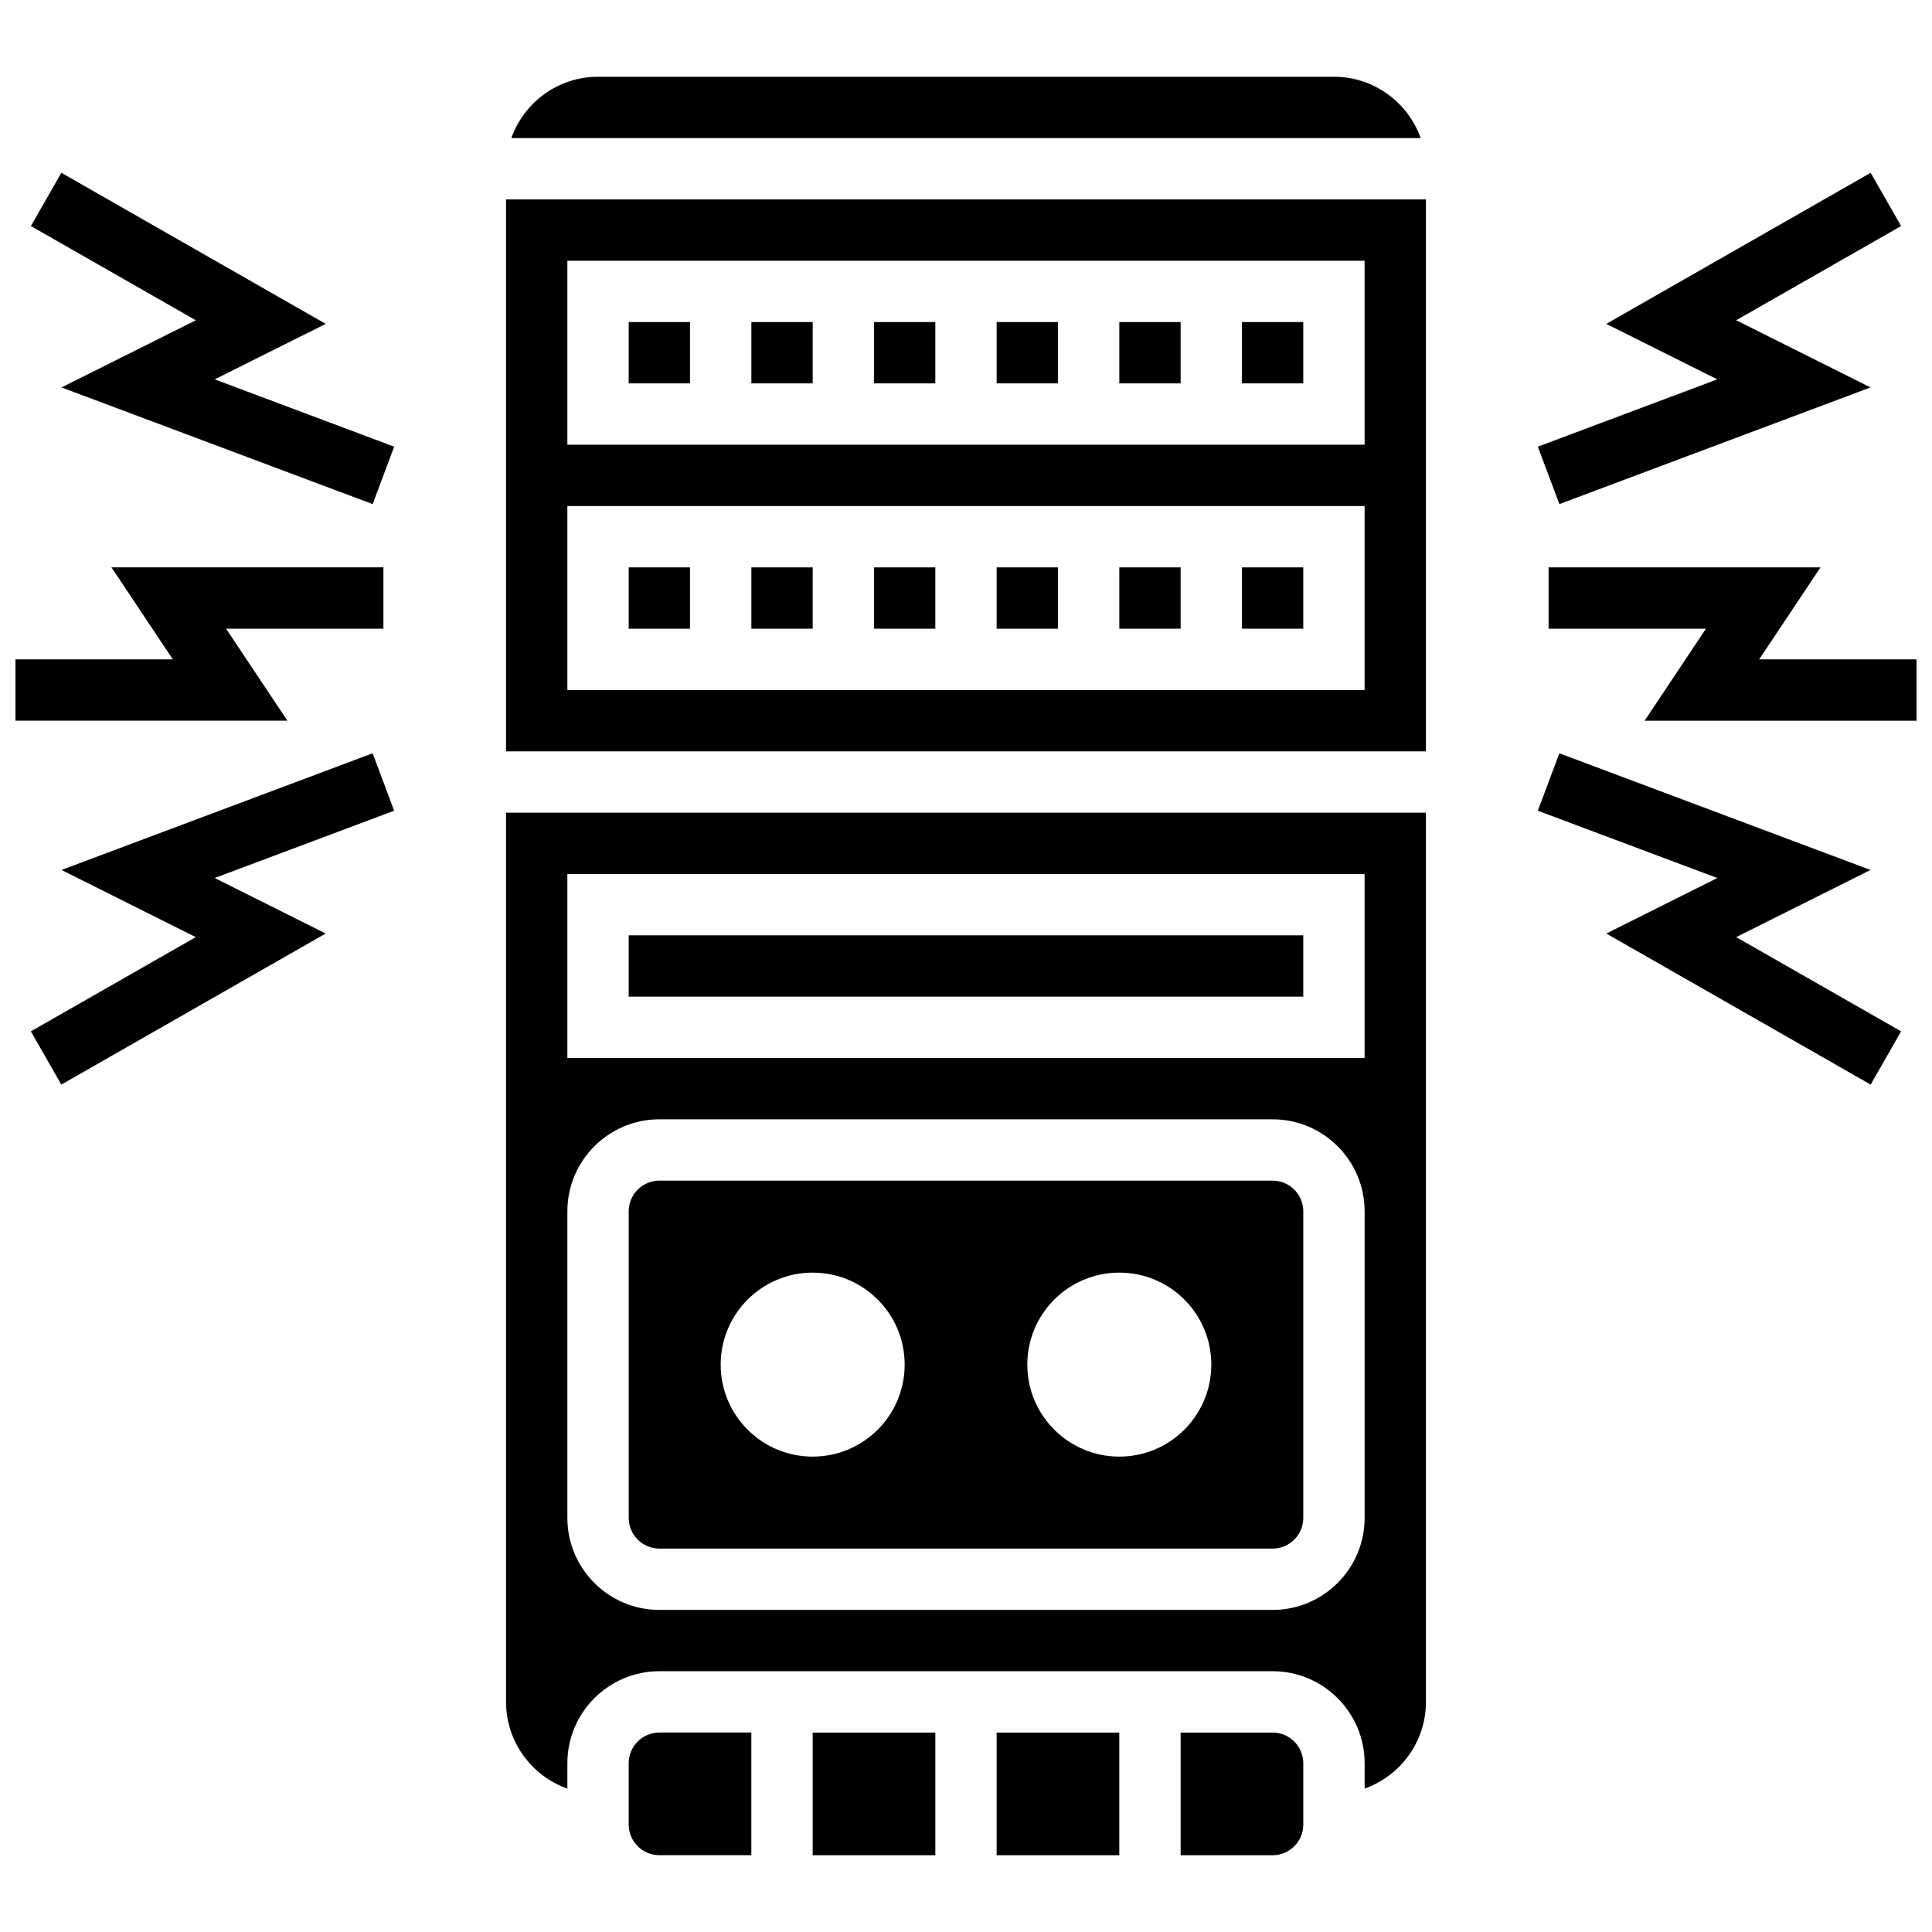 <?xml version="1.0" encoding="UTF-8"?>
<!-- Uploaded to: ICON Repo, www.iconrepo.com, Generator: ICON Repo Mixer Tools -->
<svg width="800px" height="800px" version="1.1" viewBox="144 144 512 512" xmlns="http://www.w3.org/2000/svg">
 <defs>
  <clipPath id="b">
   <path d="m554 294h97.902v41h-97.902z"/>
  </clipPath>
  <clipPath id="a">
   <path d="m148.09 294h97.906v41h-97.906z"/>
  </clipPath>
 </defs>
 <path d="m278.11 595.02c0 10.594 6.793 19.625 16.25 22.98v-6.731c0-13.441 10.938-24.379 24.379-24.379h162.52c13.441 0 24.379 10.938 24.379 24.379v6.727c9.457-3.356 16.25-12.387 16.25-22.98v-235.65h-243.78zm16.25-219.4h211.27v48.754h-211.27zm0 89.387c0-13.441 10.938-24.379 24.379-24.379h162.52c13.441 0 24.379 10.938 24.379 24.379v81.258c0 13.441-10.938 24.379-24.379 24.379h-162.52c-13.441 0-24.379-10.938-24.379-24.379z"/>
 <path d="m318.74 554.39h162.52c4.481 0 8.125-3.644 8.125-8.125v-81.258c0-4.481-3.644-8.125-8.125-8.125l-162.52-0.004c-4.481 0-8.125 3.644-8.125 8.125v81.258c0 4.484 3.644 8.129 8.125 8.129zm121.89-73.133c13.465 0 24.379 10.914 24.379 24.379 0 13.465-10.914 24.379-24.379 24.379s-24.379-10.914-24.379-24.379c0-13.465 10.914-24.379 24.379-24.379zm-81.262 0c13.465 0 24.379 10.914 24.379 24.379 0 13.465-10.914 24.379-24.379 24.379-13.465 0-24.379-10.914-24.379-24.379 0.004-13.465 10.918-24.379 24.379-24.379z"/>
 <path d="m375.62 229.35h16.25v16.25h-16.25z"/>
 <path d="m310.61 391.87h178.77v16.25h-178.77z"/>
 <path d="m310.61 229.35h16.25v16.25h-16.25z"/>
 <path d="m408.12 229.35h16.25v16.25h-16.25z"/>
 <path d="m343.12 229.35h16.25v16.25h-16.25z"/>
 <path d="m497.51 164.34h-195.02c-10.594 0-19.625 6.793-22.98 16.25h240.98c-3.356-9.453-12.391-16.25-22.98-16.25z"/>
 <path d="m310.61 611.27v16.25c0 4.481 3.644 8.125 8.125 8.125h24.379v-32.504h-24.379c-4.481 0.004-8.125 3.648-8.125 8.129z"/>
 <path d="m481.26 603.15h-24.379v32.504h24.379c4.481 0 8.125-3.644 8.125-8.125v-16.25c0-4.484-3.644-8.129-8.125-8.129z"/>
 <path d="m359.37 603.15h32.504v32.504h-32.504z"/>
 <path d="m408.12 603.15h32.504v32.504h-32.504z"/>
 <path d="m440.63 294.36h16.25v16.25h-16.25z"/>
 <path d="m408.12 294.36h16.25v16.25h-16.25z"/>
 <path d="m473.13 294.36h16.25v16.25h-16.25z"/>
 <path d="m375.62 294.36h16.25v16.25h-16.25z"/>
 <path d="m278.11 343.12h243.78v-146.27h-243.78zm16.25-130.02h211.27v48.754h-211.27zm0 65.008h211.27v48.754h-211.27z"/>
 <path d="m440.63 229.35h16.25v16.25h-16.25z"/>
 <path d="m473.13 229.35h16.25v16.25h-16.25z"/>
 <path d="m310.61 294.36h16.25v16.25h-16.25z"/>
 <path d="m343.12 294.36h16.25v16.25h-16.25z"/>
 <g clip-path="url(#b)">
  <path d="m610.2 318.74 16.254-24.379h-72.066v16.254h41.699l-16.25 24.379h72.062v-16.254z"/>
 </g>
 <path d="m639.7 374.55-82.453-30.922-5.707 15.219 47.559 17.836-29.414 14.707 70.062 40.039 8.062-14.113-43.699-24.969z"/>
 <path d="m557.25 277.59 82.453-30.922-35.59-17.797 43.699-24.969-8.062-14.113-70.062 40.039 29.414 14.707-47.559 17.836z"/>
 <g clip-path="url(#a)">
  <path d="m203.91 310.61h41.699v-16.254h-72.066l16.254 24.379h-41.699v16.254h72.066z"/>
 </g>
 <path d="m242.75 343.63-82.457 30.922 35.59 17.797-43.699 24.969 8.062 14.113 70.066-40.039-29.418-14.707 47.559-17.836z"/>
 <path d="m230.32 229.83-70.066-40.039-8.062 14.113 43.699 24.969-35.59 17.797 82.457 30.922 5.703-15.219-47.559-17.836z"/>
</svg>